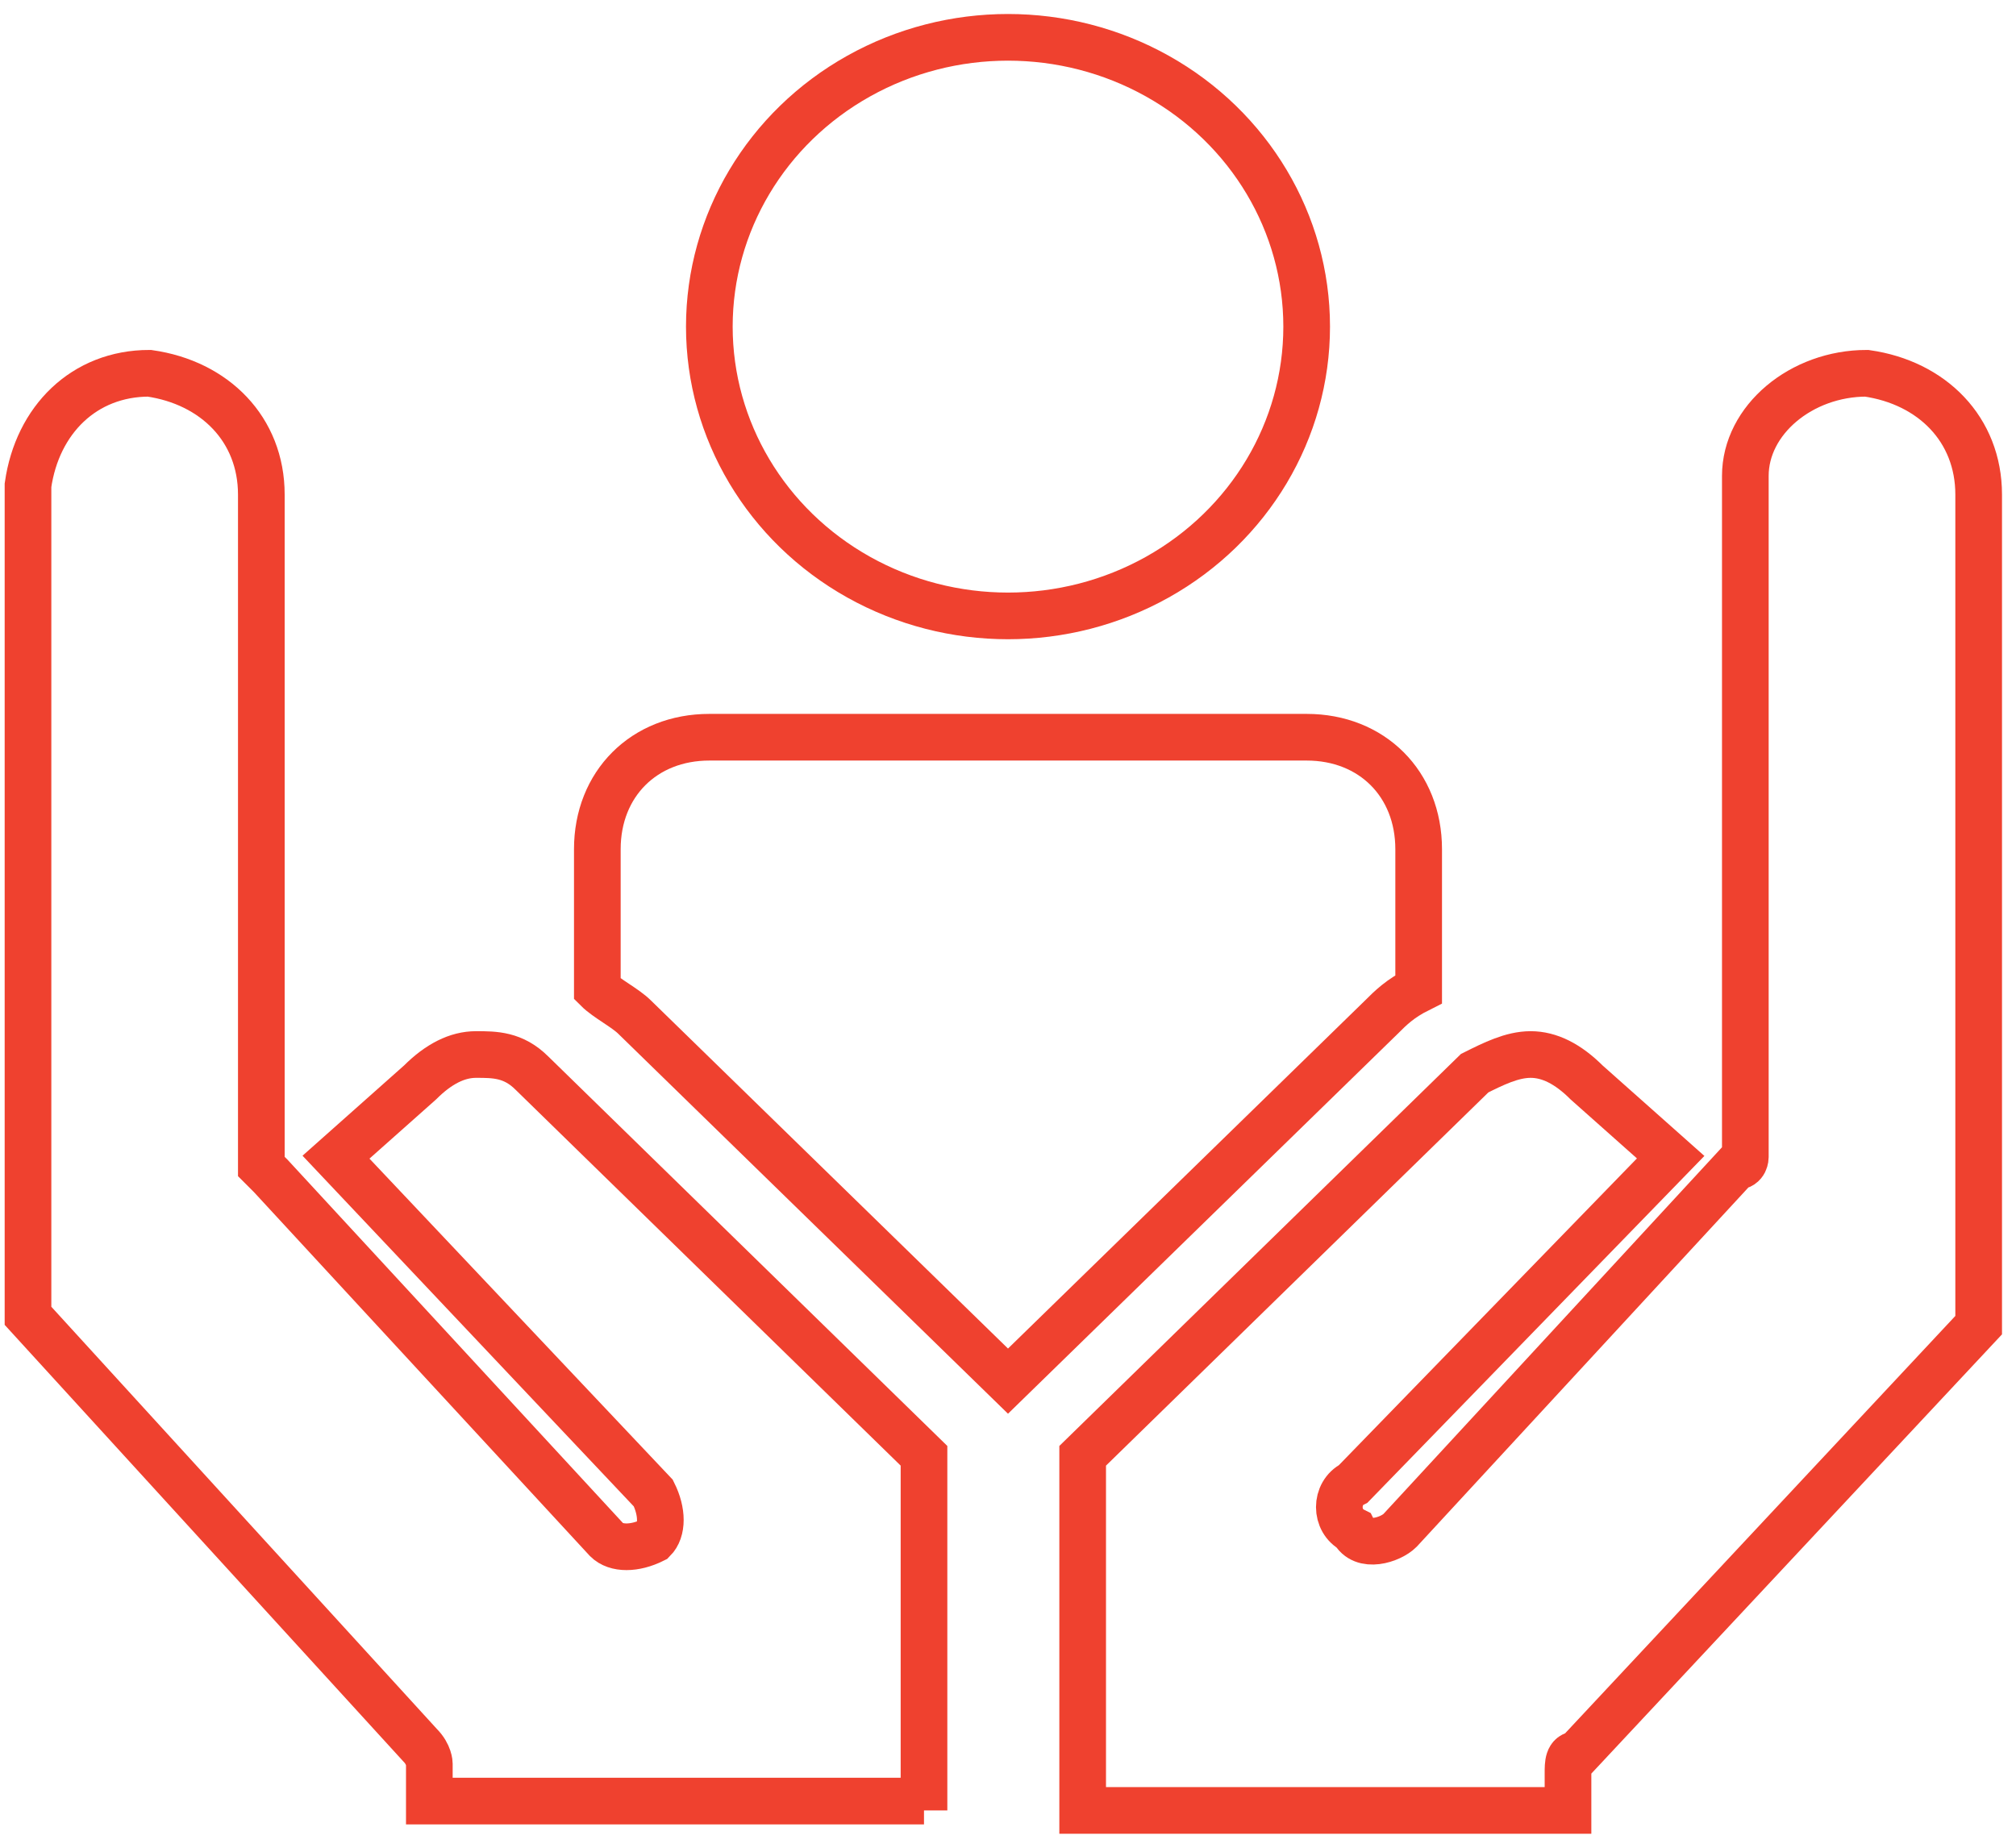 <?xml version="1.0" encoding="utf-8"?>
<!-- Generator: Adobe Illustrator 27.7.0, SVG Export Plug-In . SVG Version: 6.00 Build 0)  -->
<svg version="1.1" id="Layer_1" xmlns="http://www.w3.org/2000/svg" xmlns:xlink="http://www.w3.org/1999/xlink" x="0px" y="0px"
	 viewBox="0 0 21.6 19.8" style="enable-background:new 0 0 21.6 19.8;" xml:space="preserve">
<style type="text/css">
	.st0{fill:none;stroke:#EF412F;stroke-width:0.5;stroke-miterlimit:10;}
</style>
<g>
	<path class="st0" d="M9.9,19.4v-3.8l-4.2-4.1c-0.2-0.2-0.4-0.2-0.6-0.2c-0.2,0-0.4,0.1-0.6,0.3l-0.9,0.8L7,16
		c0.1,0.2,0.1,0.4,0,0.5c-0.2,0.1-0.4,0.1-0.5,0l-3.6-3.9c0,0-0.1-0.1-0.1-0.1c0,0,0,0,0-0.1c0,0,0,0,0-0.1v-7
		c0-0.7-0.5-1.2-1.2-1.3C0.9,4,0.4,4.5,0.3,5.2c0,0,0,0.1,0,0.1v8.8l4.2,4.6c0.1,0.1,0.1,0.2,0.1,0.2v0.4H9.9z"/>
	<path class="st0" d="M17.9,12.4L17,11.6c-0.2-0.2-0.4-0.3-0.6-0.3c-0.2,0-0.4,0.1-0.6,0.2l-4.2,4.1v3.8h5.2V19c0-0.1,0-0.2,0.1-0.2
		l4.3-4.6V5.3c0-0.7-0.5-1.2-1.2-1.3c-0.7,0-1.3,0.5-1.3,1.1c0,0,0,0.1,0,0.1v7c0,0,0,0,0,0.1c0,0,0,0,0,0.1c0,0,0,0.1-0.1,0.1
		l-3.6,3.9c-0.1,0.1-0.4,0.2-0.5,0c-0.2-0.1-0.2-0.4,0-0.5L17.9,12.4z"/>
	<ellipse class="st0" cx="10.8" cy="3.5" rx="3.2" ry="3.1"/>
	<path class="st0" d="M14.8,10.9c0.1-0.1,0.2-0.2,0.4-0.3c0,0,0,0,0,0V9.1c0-0.7-0.5-1.2-1.2-1.2H7.6c-0.7,0-1.2,0.5-1.2,1.2v1.5
		c0.1,0.1,0.3,0.2,0.4,0.3l4,3.9L14.8,10.9z"/>
</g>
</svg>
